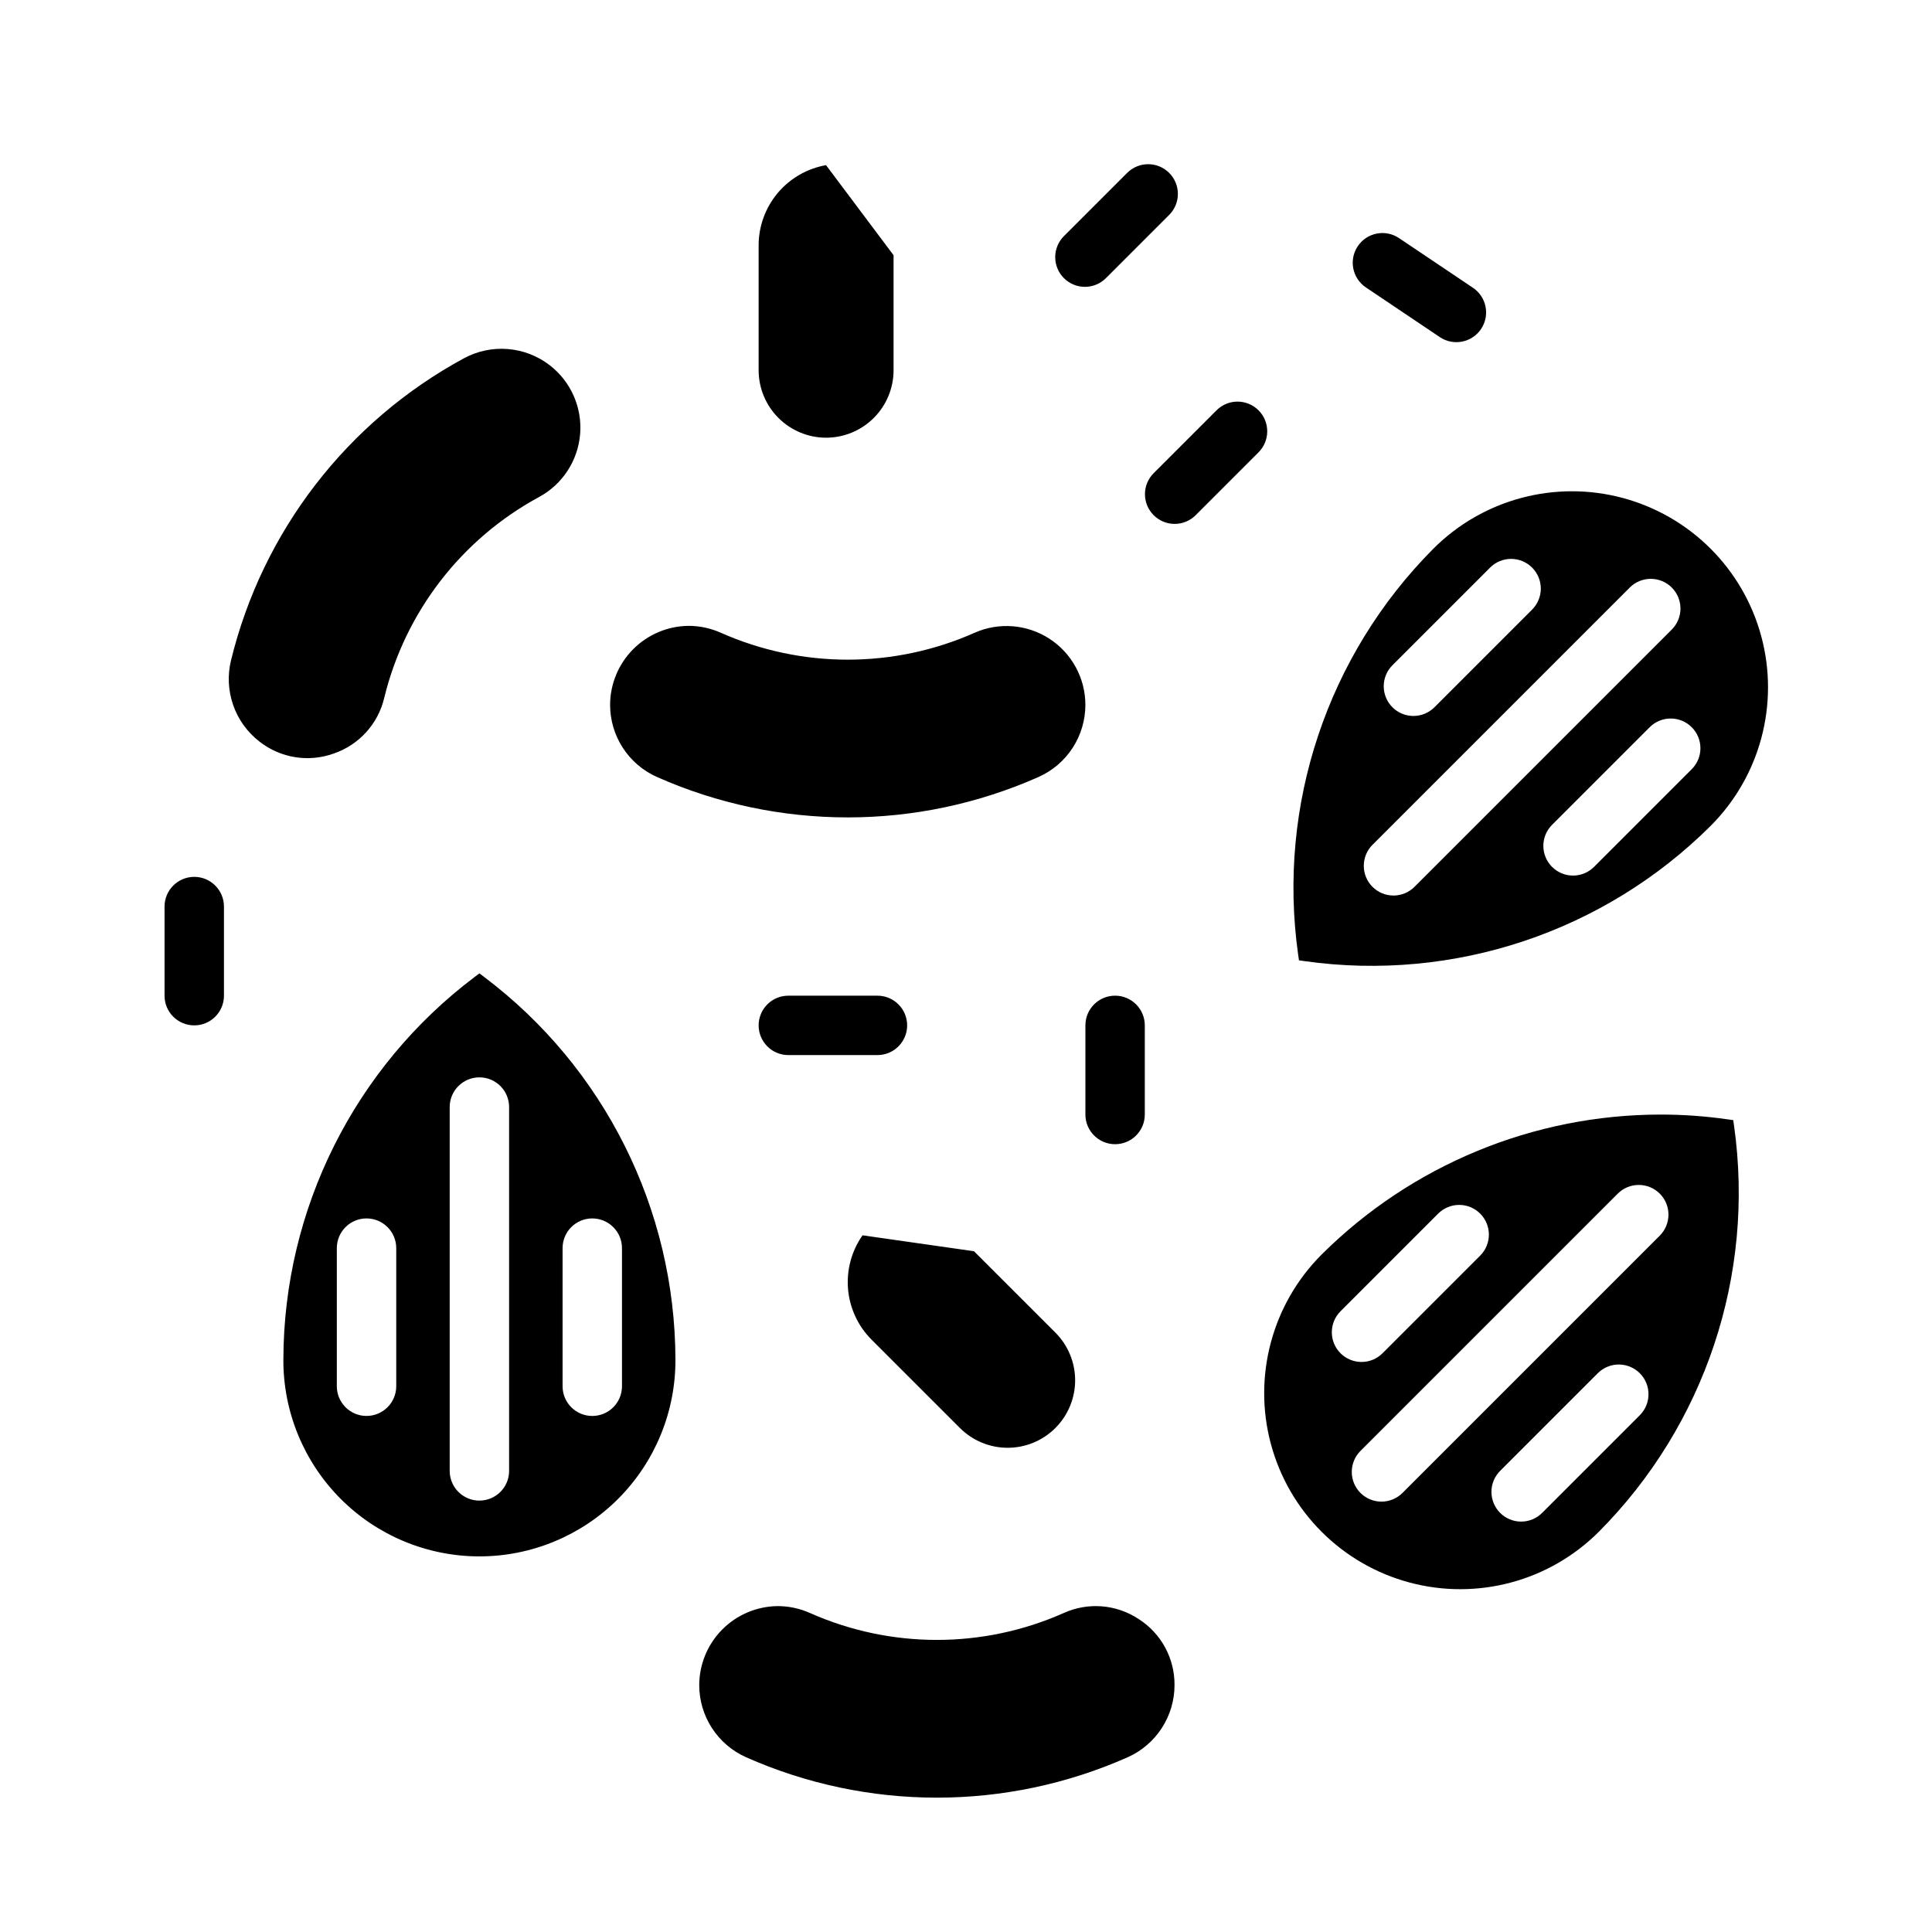 <?xml version="1.0" encoding="UTF-8"?>
<!-- Uploaded to: SVG Repo, www.svgrepo.com, Generator: SVG Repo Mixer Tools -->
<svg fill="#000000" width="800px" height="800px" version="1.1" viewBox="144 144 512 512" xmlns="http://www.w3.org/2000/svg">
 <path d="m453.9 200.89-16.699 16.699c-1.465 1.531-3.484 2.406-5.602 2.43-2.117 0.023-4.156-0.809-5.652-2.309-1.496-1.496-2.328-3.535-2.305-5.652 0.023-2.117 0.898-4.137 2.43-5.602l16.699-16.699c3.086-3.016 8.02-2.988 11.07 0.062 3.051 3.051 3.078 7.988 0.062 11.07zm-221.45 142.8c6.711-2.289 11.77-7.875 13.383-14.781 5.547-22.727 20.445-42.047 41.016-53.191 6.223-3.367 10.32-9.652 10.891-16.703 0.57-7.055-2.469-13.914-8.07-18.234-3.203-2.469-7.055-3.957-11.086-4.281-4.027-0.328-8.066 0.523-11.625 2.445-30.969 16.777-53.398 45.867-61.746 80.086-0.953 3.93-0.746 8.051 0.594 11.863 1.34 3.816 3.754 7.16 6.953 9.633 5.582 4.379 13.023 5.574 19.691 3.164zm255.79 54.809 1.559 0.223c39.477 5.543 79.273-7.723 107.53-35.844 13.121-13.125 18.246-32.254 13.445-50.18-4.805-17.93-18.809-31.93-36.734-36.734-17.93-4.805-37.055 0.32-50.18 13.445-28.125 28.258-41.391 68.059-35.844 107.54zm104.08-50.648-25.879 25.879c-1.477 1.477-3.477 2.309-5.566 2.309-2.086 0-4.09-0.832-5.566-2.309-3.074-3.074-3.074-8.059 0-11.133l25.879-25.879c1.477-1.477 3.481-2.305 5.566-2.305 2.09 0 4.09 0.828 5.566 2.305 1.477 1.477 2.309 3.481 2.309 5.566 0 2.09-0.832 4.09-2.309 5.566zm-42.301-53.43h0.004c1.473 1.477 2.305 3.477 2.305 5.566 0 2.086-0.832 4.09-2.305 5.566l-25.879 25.879h-0.004c-1.477 1.477-3.477 2.305-5.566 2.305-2.086 0-4.09-0.828-5.566-2.305-1.477-1.477-2.305-3.481-2.305-5.566 0-2.09 0.828-4.09 2.305-5.566l25.879-25.879c1.477-1.477 3.481-2.309 5.566-2.309 2.09 0 4.094 0.832 5.57 2.305zm37.012 5.289 0.004-0.004c1.477 1.477 2.305 3.481 2.305 5.57 0 2.086-0.828 4.09-2.305 5.566l-68.18 68.18c-1.477 1.477-3.481 2.305-5.566 2.305-2.09 0-4.09-0.828-5.566-2.305-3.074-3.074-3.074-8.059 0-11.133l68.18-68.18c1.477-1.477 3.477-2.309 5.566-2.309 2.086 0 4.09 0.828 5.566 2.305zm-109.51-46.973c-3.074-3.074-8.055-3.074-11.129 0l-16.695 16.695c-3.043 3.082-3.027 8.039 0.035 11.102 3.059 3.059 8.02 3.074 11.098 0.031l16.699-16.699c3.066-3.078 3.066-8.055-0.008-11.129zm-31.785 320.32h0.004c-5.91-3.918-13.422-4.512-19.879-1.574-21.383 9.484-45.781 9.484-67.168 0-2.688-1.207-5.602-1.84-8.547-1.848-5.535 0.043-10.828 2.266-14.73 6.188s-6.102 9.227-6.113 14.762c0 4.043 1.176 8 3.379 11.391 2.203 3.391 5.344 6.07 9.035 7.715 32.199 14.277 68.93 14.277 101.13 0 3.691-1.645 6.828-4.324 9.031-7.715 2.203-3.391 3.379-7.344 3.379-11.387 0.066-7.094-3.527-13.719-9.512-17.531zm-250.26-196.68c-4.344 0.004-7.867 3.527-7.871 7.871v23.617c0 4.348 3.523 7.871 7.871 7.871s7.875-3.523 7.875-7.871v-23.617c-0.008-4.344-3.527-7.867-7.875-7.871zm310.49-156.21 19.602 13.172c3.609 2.426 8.504 1.465 10.926-2.144 2.426-3.609 1.469-8.5-2.141-10.926l-19.605-13.172c-3.606-2.426-8.5-1.465-10.922 2.144-2.426 3.609-1.465 8.5 2.141 10.926zm-121.56 195.57c-0.004-4.344-3.527-7.867-7.871-7.871h-23.617c-4.348 0-7.871 3.523-7.871 7.871 0 4.348 3.523 7.871 7.871 7.871h23.617c4.344-0.004 7.867-3.523 7.871-7.871zm-21.48-155.74c4.742-0.004 9.285-1.891 12.637-5.242 3.352-3.352 5.238-7.894 5.242-12.637v-30.484l-17.898-23.867c-5 0.879-9.527 3.488-12.797 7.371-3.266 3.887-5.059 8.797-5.066 13.871v33.109c0.008 4.742 1.895 9.285 5.246 12.637 3.352 3.352 7.898 5.238 12.637 5.242zm-44.824 89.914c32.195 14.281 68.93 14.281 101.12 0 3.695-1.645 6.832-4.324 9.035-7.715 2.203-3.391 3.375-7.344 3.379-11.387 0-7.074-3.582-13.672-9.512-17.527-5.934-3.856-13.414-4.449-19.883-1.574-21.383 9.484-45.781 9.484-67.168 0-2.688-1.207-5.602-1.836-8.547-1.848-5.535 0.043-10.828 2.266-14.73 6.188-3.902 3.926-6.102 9.227-6.113 14.762 0 4.043 1.176 7.996 3.379 11.387s5.34 6.07 9.035 7.715zm80.293 172.53c3.356 3.352 7.902 5.238 12.645 5.238 4.742 0 9.289-1.887 12.645-5.238 3.352-3.356 5.238-7.902 5.238-12.645 0-4.742-1.887-9.293-5.238-12.645l-21.566-21.559-29.535-4.219c-2.918 4.156-4.277 9.203-3.84 14.262s2.644 9.801 6.234 13.391zm33.246-83.086c0 4.348 3.523 7.871 7.871 7.871 4.348 0 7.871-3.523 7.871-7.871v-23.617c0-4.348-3.523-7.871-7.871-7.871-4.348 0-7.871 3.523-7.871 7.871zm171.69 1.496-1.559-0.223c-5.867-0.836-11.785-1.258-17.715-1.254-33.664 0.016-65.953 13.352-89.816 37.094-13.125 13.125-18.25 32.254-13.449 50.18 4.805 17.93 18.809 31.93 36.734 36.734 17.93 4.805 37.059-0.32 50.18-13.445 28.125-28.258 41.391-68.051 35.844-107.53zm-104.08 50.648 25.879-25.879c1.477-1.477 3.481-2.305 5.566-2.305 2.09 0 4.09 0.828 5.566 2.305 3.074 3.074 3.074 8.059 0 11.133l-25.879 25.879c-1.477 1.477-3.481 2.305-5.566 2.305-2.086 0-4.09-0.828-5.566-2.305-3.074-3.074-3.074-8.059 0-11.133zm42.301 53.43c-1.477-1.477-2.305-3.477-2.305-5.566 0-2.086 0.828-4.09 2.305-5.566l25.879-25.879c1.477-1.477 3.477-2.305 5.566-2.305 2.086 0 4.09 0.828 5.566 2.305 1.477 1.477 2.305 3.481 2.305 5.566 0 2.09-0.828 4.09-2.305 5.566l-25.879 25.879c-1.477 1.48-3.477 2.309-5.566 2.312-2.086 0-4.09-0.828-5.566-2.305zm-37.012-5.289-0.004 0.004c-1.473-1.477-2.305-3.481-2.305-5.566 0-2.09 0.832-4.09 2.305-5.566l68.184-68.184c1.477-1.477 3.477-2.305 5.566-2.305 2.086 0 4.09 0.828 5.566 2.305 3.074 3.074 3.074 8.059 0 11.133l-68.18 68.18c-1.477 1.477-3.481 2.309-5.566 2.309-2.09 0-4.094-0.828-5.57-2.305zm-232.23-136.74-1.258-0.945-1.258 0.945-0.004 0.004c-31.836 23.992-50.602 61.516-50.695 101.38-0.059 13.816 5.387 27.09 15.137 36.879 9.75 9.793 22.996 15.297 36.812 15.297 13.82 0 27.066-5.504 36.816-15.297 9.75-9.789 15.195-23.062 15.137-36.879-0.098-39.867-18.855-77.387-50.691-101.38zm-31.176 116.34c-4.348 0-7.871-3.523-7.871-7.871v-36.598c0-4.348 3.523-7.875 7.871-7.875 2.09 0 4.09 0.832 5.566 2.309 1.477 1.477 2.309 3.477 2.309 5.566v36.602-0.004c0 2.09-0.832 4.09-2.309 5.566-1.477 1.477-3.477 2.305-5.566 2.305zm29.914 22.434v0.004c-4.348 0-7.871-3.523-7.871-7.871v-96.422c0-4.348 3.523-7.871 7.871-7.871 2.09 0 4.09 0.828 5.566 2.305 1.477 1.477 2.305 3.481 2.305 5.566v96.422c0 4.348-3.527 7.871-7.875 7.867zm29.914-74.777v0.004c2.09 0 4.09 0.828 5.566 2.305 1.477 1.477 2.305 3.481 2.305 5.566v36.602c0 2.086-0.828 4.09-2.305 5.566-1.477 1.477-3.477 2.305-5.566 2.305-4.348 0-7.871-3.523-7.871-7.871v-36.602c0-4.348 3.519-7.871 7.867-7.875z"/>
</svg>